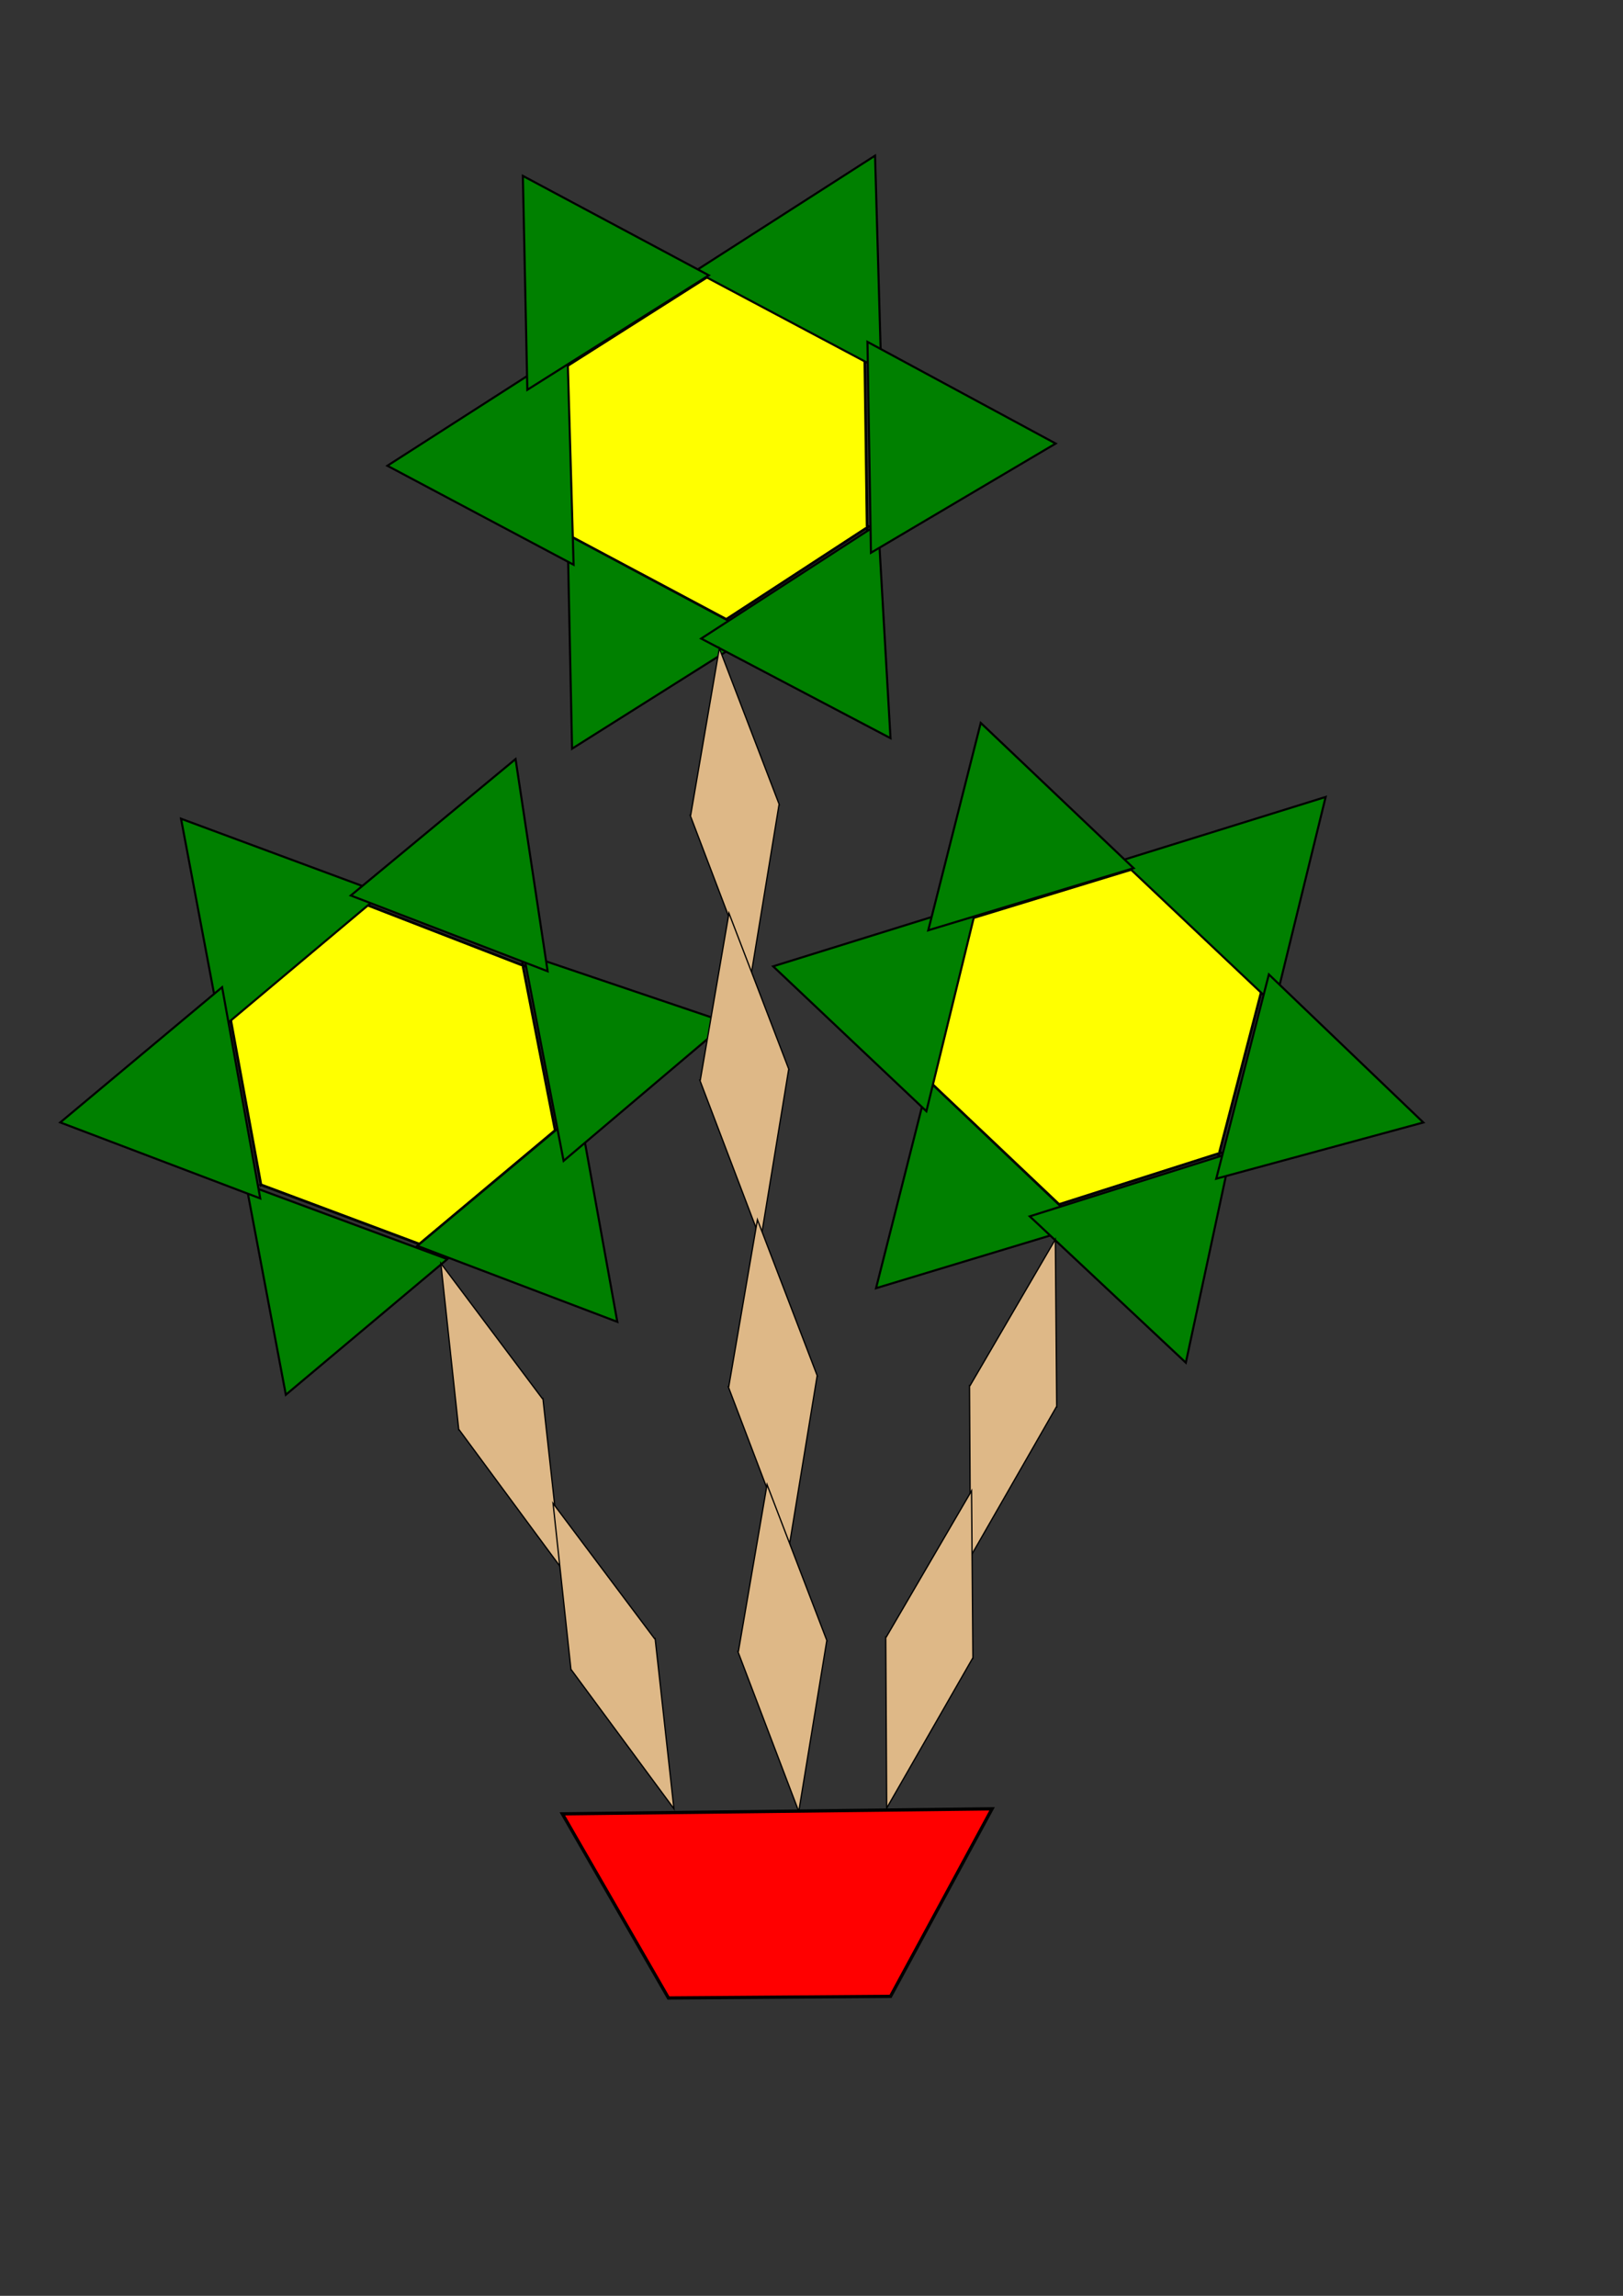 <?xml version="1.0" encoding="UTF-8" standalone="no"?>
<!-- Created with Inkscape (http://www.inkscape.org/) -->

<svg
   xmlns:dc="http://purl.org/dc/elements/1.1/"
   xmlns:cc="http://creativecommons.org/ns#"
   xmlns:rdf="http://www.w3.org/1999/02/22-rdf-syntax-ns#"
   xmlns:svg="http://www.w3.org/2000/svg"
   xmlns="http://www.w3.org/2000/svg"
   xmlns:sodipodi="http://sodipodi.sourceforge.net/DTD/sodipodi-0.dtd"
   xmlns:inkscape="http://www.inkscape.org/namespaces/inkscape"
   width="210mm"
   height="297mm"
   id="svg3390"
   version="1.1"
   inkscape:version="0.48.3.1 r9886"
   sodipodi:docname="PAYASO.svg">
  <rect width="100%" height="100%" fill="#333333" stroke="none"/>
  <defs
     id="defs3" />
  <sodipodi:namedview
     inkscape:document-units="mm"
     id="base"
     pagecolor="#ffffff"
     bordercolor="#666666"
     borderopacity="1.0"
     inkscape:pageopacity="0.0"
     inkscape:pageshadow="2"
     inkscape:zoom="0.2684437"
     inkscape:cx="372.04724"
     inkscape:cy="526.18109"
     inkscape:current-layer="layer1"
     showgrid="false"
     inkscape:window-width="959"
     inkscape:window-height="744"
     inkscape:window-x="65"
     inkscape:window-y="24"
     inkscape:window-maximized="1" />
  <g
     inkscape:label="Layer 1"
     inkscape:groupmode="layer"
     id="layer1">
    <path
       style="fill:#ffff00;stroke:#000000;stroke-width:1.272;stroke-miterlimit:4;stroke-opacity:1;stroke-dashoffset:0"
       d="m 346.501,135.033 -69.802,44.3 -0.063,-0.033 -0.002,0.08 -0.059,0.036 0.063,0.033 2.136,82.645 76.405,40.726 68.105,-44.387 0.772,0.412 -0.013,-0.905 0.759,-0.493 -0.772,-0.412 -1.124,-81.275 -76.405,-40.726 z"
       id="path3106"
       inkscape:connector-curvature="0" />
    <path
       style="fill:#008000;fill-opacity:1;fill-rule:evenodd;stroke:#000000;stroke-width:1.022;stroke-miterlimit:4;stroke-opacity:1;stroke-dashoffset:0"
       d="M 430.948,180.993 339.878,132.593 427.926,76.105 z"
       id="path3660"
       inkscape:connector-curvature="0"
       sodipodi:nodetypes="cccc" />
    <path
       sodipodi:nodetypes="cccc"
       inkscape:connector-curvature="0"
       id="path3713"
       d="m 368.518,310.104 -90.951,-48.623 2.189,104.588 z"
       style="fill:#008000;fill-opacity:1;fill-rule:evenodd;stroke:#000000;stroke-width:1.022;stroke-miterlimit:4;stroke-opacity:1;stroke-dashoffset:0" />
    <path
       style="fill:#008000;fill-opacity:1;fill-rule:evenodd;stroke:#000000;stroke-width:1.022;stroke-miterlimit:4;stroke-opacity:1;stroke-dashoffset:0"
       d="m 429.462,256.17 -86.564,56.062 92.585,48.697 z"
       id="path3715"
       inkscape:connector-curvature="0"
       sodipodi:nodetypes="cccc" />
    <path
       style="fill:#008000;fill-opacity:1;fill-rule:evenodd;stroke:#000000;stroke-width:1.022;stroke-miterlimit:4;stroke-opacity:1;stroke-dashoffset:0"
       d="m 280.509,276.123 -91.07,-48.4 88.048,-56.488 z"
       id="path3717"
       inkscape:connector-curvature="0"
       sodipodi:nodetypes="cccc" />
    <path
       sodipodi:nodetypes="cccc"
       inkscape:connector-curvature="0"
       id="path3719"
       d="M 346.649,134.62 255.698,85.997 257.887,190.585 z"
       style="fill:#008000;fill-opacity:1;fill-rule:evenodd;stroke:#000000;stroke-width:1.022;stroke-miterlimit:4;stroke-opacity:1;stroke-dashoffset:0" />
    <path
       sodipodi:nodetypes="cccc"
       inkscape:connector-curvature="0"
       id="path3721"
       d="m 425.928,270.265 -1.716,-103.118 92.043,49.715 z"
       style="fill:#008000;fill-opacity:1;fill-rule:evenodd;stroke:#000000;stroke-width:1.022;stroke-miterlimit:4;stroke-opacity:1;stroke-dashoffset:0" />
    <path
       inkscape:connector-curvature="0"
       id="path3723"
       d="m 112.671,497.882 14.929,81.314 -0.054,0.046 0.073,0.032 0.011,0.068 0.054,-0.046 77.429,28.976 66.38,-55.588 -15.645,-79.773 0.671,-0.562 -0.844,-0.327 -0.173,-0.889 -0.671,0.562 -75.779,-29.401 -66.38,55.588 z"
       style="fill:#ffff00;stroke:#000000;stroke-width:1.272;stroke-miterlimit:4;stroke-opacity:1;stroke-dashoffset:0" />
    <path
       sodipodi:nodetypes="cccc"
       inkscape:connector-curvature="0"
       id="path3725"
       d="M 186.917,436.798 107.928,503.109 88.532,400.312 z"
       style="fill:#008000;fill-opacity:1;fill-rule:evenodd;stroke:#000000;stroke-width:1.022;stroke-miterlimit:4;stroke-opacity:1;stroke-dashoffset:0" />
    <path
       style="fill:#008000;fill-opacity:1;fill-rule:evenodd;stroke:#000000;stroke-width:1.022;stroke-miterlimit:4;stroke-opacity:1;stroke-dashoffset:0"
       d="m 283.244,543.043 -79.15,66.117 97.794,37.145 z"
       id="path3727"
       inkscape:connector-curvature="0"
       sodipodi:nodetypes="cccc" />
    <path
       sodipodi:nodetypes="cccc"
       inkscape:connector-curvature="0"
       id="path3729"
       d="M 256.064,466.334 275.62,567.595 355.452,499.991 z"
       style="fill:#008000;fill-opacity:1;fill-rule:evenodd;stroke:#000000;stroke-width:1.022;stroke-miterlimit:4;stroke-opacity:1;stroke-dashoffset:0" />
    <path
       sodipodi:nodetypes="cccc"
       inkscape:connector-curvature="0"
       id="path3731"
       d="m 218.771,615.643 -78.988,66.311 -19.396,-102.797 z"
       style="fill:#008000;fill-opacity:1;fill-rule:evenodd;stroke:#000000;stroke-width:1.022;stroke-miterlimit:4;stroke-opacity:1;stroke-dashoffset:0" />
    <path
       style="fill:#008000;fill-opacity:1;fill-rule:evenodd;stroke:#000000;stroke-width:1.022;stroke-miterlimit:4;stroke-opacity:1;stroke-dashoffset:0"
       d="m 108.619,482.69 -79.15,66.117 97.794,37.145 z"
       id="path3733"
       inkscape:connector-curvature="0"
       sodipodi:nodetypes="cccc" />
    <path
       style="fill:#008000;fill-opacity:1;fill-rule:evenodd;stroke:#000000;stroke-width:1.022;stroke-miterlimit:4;stroke-opacity:1;stroke-dashoffset:0"
       d="m 267.809,474.89 -96.254,-37.033 80.572,-66.72 z"
       id="path3735"
       inkscape:connector-curvature="0"
       sodipodi:nodetypes="cccc" />
    <path
       style="fill:#ffff00;stroke:#000000;stroke-width:1.272;stroke-miterlimit:4;stroke-opacity:1;stroke-dashoffset:0"
       d="m 554.133,424.847 -79.062,24.166 -0.051,-0.049 -0.024,0.076 -0.067,0.019 0.051,0.049 -19.895,80.243 62.841,59.56 77.45,-24.7 0.635,0.602 0.228,-0.876 0.863,-0.274 -0.635,-0.602 20.507,-78.653 -62.841,-59.56 z"
       id="path3737"
       inkscape:connector-curvature="0" />
    <path
       style="fill:#008000;fill-opacity:1;fill-rule:evenodd;stroke:#000000;stroke-width:1.022;stroke-miterlimit:4;stroke-opacity:1;stroke-dashoffset:0"
       d="m 623.336,491.589 -74.94,-70.853 99.891,-31.069 z"
       id="path3739"
       inkscape:connector-curvature="0"
       sodipodi:nodetypes="cccc" />
    <path
       sodipodi:nodetypes="cccc"
       inkscape:connector-curvature="0"
       id="path3741"
       d="M 528.852,599.477 454.086,528.44 428.413,629.852 z"
       style="fill:#008000;fill-opacity:1;fill-rule:evenodd;stroke:#000000;stroke-width:1.022;stroke-miterlimit:4;stroke-opacity:1;stroke-dashoffset:0" />
    <path
       style="fill:#008000;fill-opacity:1;fill-rule:evenodd;stroke:#000000;stroke-width:1.022;stroke-miterlimit:4;stroke-opacity:1;stroke-dashoffset:0"
       d="m 601.934,563.669 -98.346,31.052 76.322,71.543 z"
       id="path3743"
       inkscape:connector-curvature="0"
       sodipodi:nodetypes="cccc" />
    <path
       style="fill:#008000;fill-opacity:1;fill-rule:evenodd;stroke:#000000;stroke-width:1.022;stroke-miterlimit:4;stroke-opacity:1;stroke-dashoffset:0"
       d="M 453.032,543.337 378.092,472.484 477.982,441.415 z"
       id="path3745"
       inkscape:connector-curvature="0"
       sodipodi:nodetypes="cccc" />
    <path
       sodipodi:nodetypes="cccc"
       inkscape:connector-curvature="0"
       id="path3747"
       d="m 554.385,424.488 -74.767,-71.036 -25.673,101.412 z"
       style="fill:#008000;fill-opacity:1;fill-rule:evenodd;stroke:#000000;stroke-width:1.022;stroke-miterlimit:4;stroke-opacity:1;stroke-dashoffset:0" />
    <path
       sodipodi:nodetypes="cccc"
       inkscape:connector-curvature="0"
       id="path3749"
       d="m 594.783,576.319 25.738,-99.869 75.529,72.379 z"
       style="fill:#008000;fill-opacity:1;fill-rule:evenodd;stroke:#000000;stroke-width:1.022;stroke-miterlimit:4;stroke-opacity:1;stroke-dashoffset:0" />
    <path
       inkscape:transform-center-y="-8.341345"
       inkscape:transform-center-x="-20.476722"
       style="fill:#deb887;fill-opacity:1;fill-rule:evenodd;stroke:#000000;stroke-width:0.622;stroke-miterlimit:4;stroke-opacity:1;stroke-dashoffset:0"
       d="m 274.691,766.985 -50.172,-67.923 -0.154,0.057 -8.781,-81.447 49.654,66.174 0.261,-0.095 z"
       id="path3424"
       inkscape:connector-curvature="0"
       sodipodi:nodetypes="ccccccc" />
    <path
       sodipodi:nodetypes="ccccccc"
       inkscape:connector-curvature="0"
       id="path3769"
       d="m 329.571,884.37 -50.172,-67.923 -0.154,0.057 -8.781,-81.447 49.654,66.174 0.261,-0.095 z"
       style="fill:#deb887;fill-opacity:1;fill-rule:evenodd;stroke:#000000;stroke-width:0.622;stroke-miterlimit:4;stroke-opacity:1;stroke-dashoffset:0"
       inkscape:transform-center-x="-20.476724"
       inkscape:transform-center-y="-8.3412994" />
    <path
       sodipodi:nodetypes="ccccccc"
       inkscape:connector-curvature="0"
       id="path3771"
       d="m 474.6,761.136 42.004,-73.256 0.16,0.039 -0.67,-81.916 -41.692,71.459 -0.27,-0.064 z"
       style="fill:#deb887;fill-opacity:1;fill-rule:evenodd;stroke:#000000;stroke-width:0.622;stroke-miterlimit:4;stroke-opacity:1;stroke-dashoffset:0"
       inkscape:transform-center-x="21.200802"
       inkscape:transform-center-y="-5.9243" />
    <path
       inkscape:transform-center-y="-5.9243"
       inkscape:transform-center-x="21.200802"
       style="fill:#deb887;fill-opacity:1;fill-rule:evenodd;stroke:#000000;stroke-width:0.622;stroke-miterlimit:4;stroke-opacity:1;stroke-dashoffset:0"
       d="m 433.623,884.067 42.004,-73.256 0.16,0.039 -0.67,-81.916 -41.692,71.459 -0.27,-0.064 z"
       id="path3773"
       inkscape:connector-curvature="0"
       sodipodi:nodetypes="ccccccc" />
    <path
       inkscape:transform-center-y="1.9171853"
       inkscape:transform-center-x="22.251697"
       style="fill:#deb887;fill-opacity:1;fill-rule:evenodd;stroke:#000000;stroke-width:0.622;stroke-miterlimit:4;stroke-opacity:1;stroke-dashoffset:0"
       d="m 367.289,476.827 13.666,-83.331 0.163,-0.019 -29.337,-76.485 -14.003,81.538 -0.275,0.035 z"
       id="path3775"
       inkscape:connector-curvature="0"
       sodipodi:nodetypes="ccccccc" />
    <path
       sodipodi:nodetypes="ccccccc"
       inkscape:connector-curvature="0"
       id="path3777"
       d="m 371.995,606.322 13.666,-83.331 0.163,-0.019 -29.337,-76.485 -14.003,81.538 -0.275,0.035 z"
       style="fill:#deb887;fill-opacity:1;fill-rule:evenodd;stroke:#000000;stroke-width:0.622;stroke-miterlimit:4;stroke-opacity:1;stroke-dashoffset:0"
       inkscape:transform-center-x="22.251697"
       inkscape:transform-center-y="1.917185" />
    <path
       sodipodi:nodetypes="ccccccc"
       inkscape:connector-curvature="0"
       id="path3779"
       d="m 385.915,756.215 13.666,-83.331 0.163,-0.019 -29.337,-76.485 -14.003,81.538 -0.275,0.035 z"
       style="fill:#deb887;fill-opacity:1;fill-rule:evenodd;stroke:#000000;stroke-width:0.622;stroke-miterlimit:4;stroke-opacity:1;stroke-dashoffset:0"
       inkscape:transform-center-x="2.35282"
       inkscape:transform-center-y="-157.37919" />
    <path
       inkscape:transform-center-y="-27.884222"
       inkscape:transform-center-x="-2.35282"
       style="fill:#deb887;fill-opacity:1;fill-rule:evenodd;stroke:#000000;stroke-width:0.622;stroke-miterlimit:4;stroke-opacity:1;stroke-dashoffset:0"
       d="m 390.621,885.71 13.666,-83.331 0.163,-0.019 -29.337,-76.485 -14.003,81.538 -0.275,0.035 z"
       id="path3781"
       inkscape:connector-curvature="0"
       sodipodi:nodetypes="ccccccc" />
    <path
       sodipodi:nodetypes="ccccc"
       inkscape:connector-curvature="0"
       id="path3689"
       d="m 275.003,886.859 210.148,-2.447 -49.642,91.689 -108.622,0.792 z"
       style="fill:#ff0000;stroke:#000000;stroke-width:1.596;stroke-miterlimit:4;stroke-opacity:1;stroke-dashoffset:0" />
  </g>
</svg>
